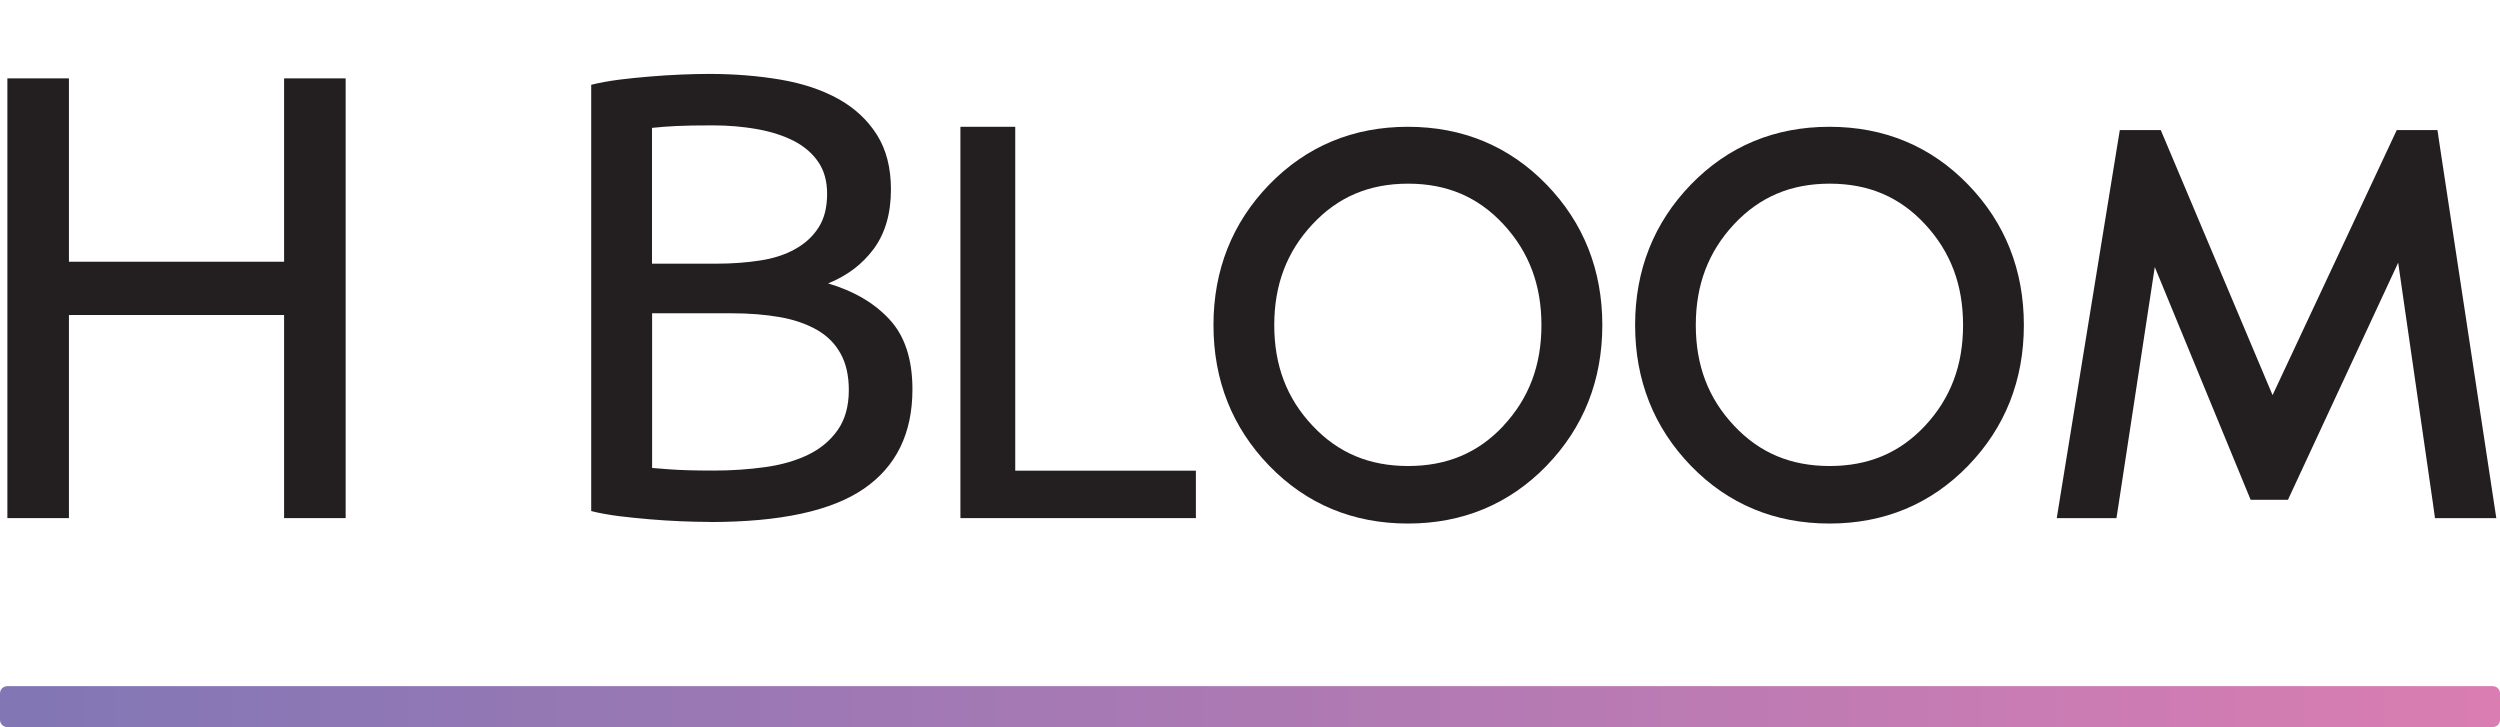 <?xml version="1.0" encoding="UTF-8"?> <svg xmlns="http://www.w3.org/2000/svg" width="2290" height="666" viewBox="0 0 2290 666" fill="none"><g clip-path="url(#clip0_115_10)"><path d="M2283.34 628.514H6.662C2.983 628.514 0 631.496 0 635.176V659.338C0 663.017 2.983 666 6.662 666H2283.34C2287.02 666 2290 663.017 2290 659.338V635.176C2290 631.496 2287.02 628.514 2283.34 628.514Z" fill="url(#paint0_linear_115_10)"></path><path d="M260.234 71.791H316.616V474.593H260.234V288.554H63.144V474.593H6.762V71.791H63.144V239.733H260.234V71.791Z" fill="#231F20"></path><path d="M650.237 478.072C642.083 478.072 633.232 477.874 623.786 477.476C614.239 477.078 604.793 476.482 595.346 475.686C585.8 474.891 576.452 473.896 567.105 472.802C557.857 471.609 549.305 470.118 541.549 468.129V77.657C549.305 75.768 557.857 74.177 567.105 72.984C576.452 71.791 585.8 70.896 595.346 70.1C604.793 69.305 614.239 68.708 623.587 68.311C632.835 67.913 641.585 67.714 649.739 67.714C673.008 67.714 694.786 69.504 715.171 72.984C735.556 76.464 753.157 82.43 768.073 90.683C782.989 99.035 794.723 109.973 803.274 123.496C811.826 137.018 816.102 153.723 816.102 173.51C816.102 195.584 810.832 213.681 800.391 227.9C789.95 242.019 776.028 252.559 758.527 259.619C782.193 266.579 800.987 277.616 814.909 292.73C828.831 307.844 835.791 329.122 835.791 356.665C835.791 396.935 820.975 427.262 791.342 447.646C761.709 468.03 714.674 478.172 650.436 478.172L650.237 478.072ZM597.335 241.522H656.601C670.522 241.522 683.748 240.528 696.078 238.639C708.508 236.749 719.248 233.269 728.297 228.198C737.445 223.127 744.605 216.565 749.776 208.411C755.046 200.258 757.632 190.016 757.632 177.587C757.632 165.953 754.947 156.209 749.478 148.254C744.008 140.3 736.55 133.936 727.104 129.064C717.557 124.192 706.42 120.612 693.692 118.325C680.864 116.038 667.34 114.845 653.021 114.845C638.702 114.845 627.465 115.044 619.311 115.442C611.157 115.839 603.798 116.436 597.235 117.132V241.522H597.335ZM597.335 286.863V428.654C601.61 429.052 606.582 429.45 612.449 429.848C617.521 430.245 623.388 430.544 630.15 430.742C636.912 430.941 644.767 431.041 653.717 431.041C670.423 431.041 686.134 429.947 701.05 427.859C715.966 425.771 728.993 421.992 740.329 416.524C751.566 411.055 760.615 403.498 767.377 393.853C774.139 384.208 777.52 371.978 777.52 357.262C777.52 344.137 775.034 333 769.962 323.852C764.891 314.705 757.632 307.446 748.185 302.077C738.639 296.707 727.302 292.73 714.176 290.443C700.951 288.156 686.234 286.963 670.025 286.963H597.335V286.863Z" fill="#231F20"></path><path d="M1095.43 431.14V474.592H879.744V116.138H929.961V431.14H1095.53H1095.43Z" fill="#231F20"></path><path d="M1467.73 297.801C1467.73 247.289 1450.53 204.036 1416.62 169.036C1382.51 133.936 1339.85 116.138 1289.63 116.138C1239.42 116.138 1196.76 133.936 1162.65 169.036C1128.74 204.036 1111.54 247.389 1111.54 297.801C1111.54 348.313 1128.74 391.666 1162.65 426.666C1196.66 461.766 1239.42 479.564 1289.63 479.564C1339.85 479.564 1382.51 461.766 1416.62 426.666C1450.53 391.666 1467.73 348.313 1467.73 297.801ZM1377.14 390.075C1353.97 414.833 1325.43 426.865 1289.83 426.865C1254.23 426.865 1225.6 414.833 1202.33 389.975C1178.66 364.918 1167.22 334.691 1167.22 297.801C1167.22 260.912 1178.66 230.585 1202.33 205.329C1225.6 180.371 1254.23 168.24 1289.83 168.24C1325.33 168.24 1353.87 180.371 1377.04 205.329C1400.51 230.585 1411.95 260.912 1411.95 297.801C1411.95 334.79 1400.51 364.918 1377.04 390.075" fill="#231F20"></path><path d="M1497.76 297.801C1497.76 348.313 1514.97 391.666 1548.87 426.666C1582.88 461.766 1625.64 479.564 1675.76 479.564C1725.98 479.564 1768.64 461.766 1802.74 426.666C1836.65 391.666 1853.86 348.313 1853.86 297.801C1853.86 247.289 1836.65 204.036 1802.74 169.036C1768.74 133.936 1725.98 116.138 1675.76 116.138C1625.54 116.138 1582.88 133.936 1548.87 169.036C1514.97 204.036 1497.76 247.389 1497.76 297.801ZM1676.06 168.24C1711.56 168.24 1740.1 180.371 1763.27 205.329C1786.73 230.585 1798.17 260.812 1798.17 297.801C1798.17 334.79 1786.73 364.918 1763.27 390.075C1740.1 414.833 1711.56 426.865 1675.96 426.865C1640.36 426.865 1611.72 414.833 1588.45 389.975C1564.79 364.918 1553.35 334.691 1553.35 297.801C1553.35 260.812 1564.88 230.585 1588.45 205.329C1611.82 180.371 1640.46 168.24 1675.96 168.24" fill="#231F20"></path><path d="M1886.97 456.097L1883.99 474.592H1902.68H1925.06H1938.68L1940.77 461.069L1973.78 244.604L2057.51 447.944L2061.59 457.788H2072.23H2085.65H2095.79L2100.07 448.541L2196.73 240.627L2228.55 460.97L2230.44 474.592H2244.26H2268.02H2286.62L2283.83 456.296L2234.71 132.643L2232.72 119.12H2219H2205.58H2195.43L2191.16 128.268L2081.67 361.935L1983.33 128.765L1979.25 119.12H1968.61H1955.29H1941.76L1939.57 132.444L1886.97 456.097Z" fill="#231F20"></path></g><defs><linearGradient id="paint0_linear_115_10" x1="-448.971" y1="647.306" x2="2713.51" y2="647.306" gradientUnits="userSpaceOnUse"><stop stop-color="#7175B6"></stop><stop offset="0.58" stop-color="#B57AB3"></stop><stop offset="1" stop-color="#EB7FB2"></stop></linearGradient><clipPath id="clip0_115_10"><rect width="2290" height="666" fill="white"></rect></clipPath></defs></svg> 